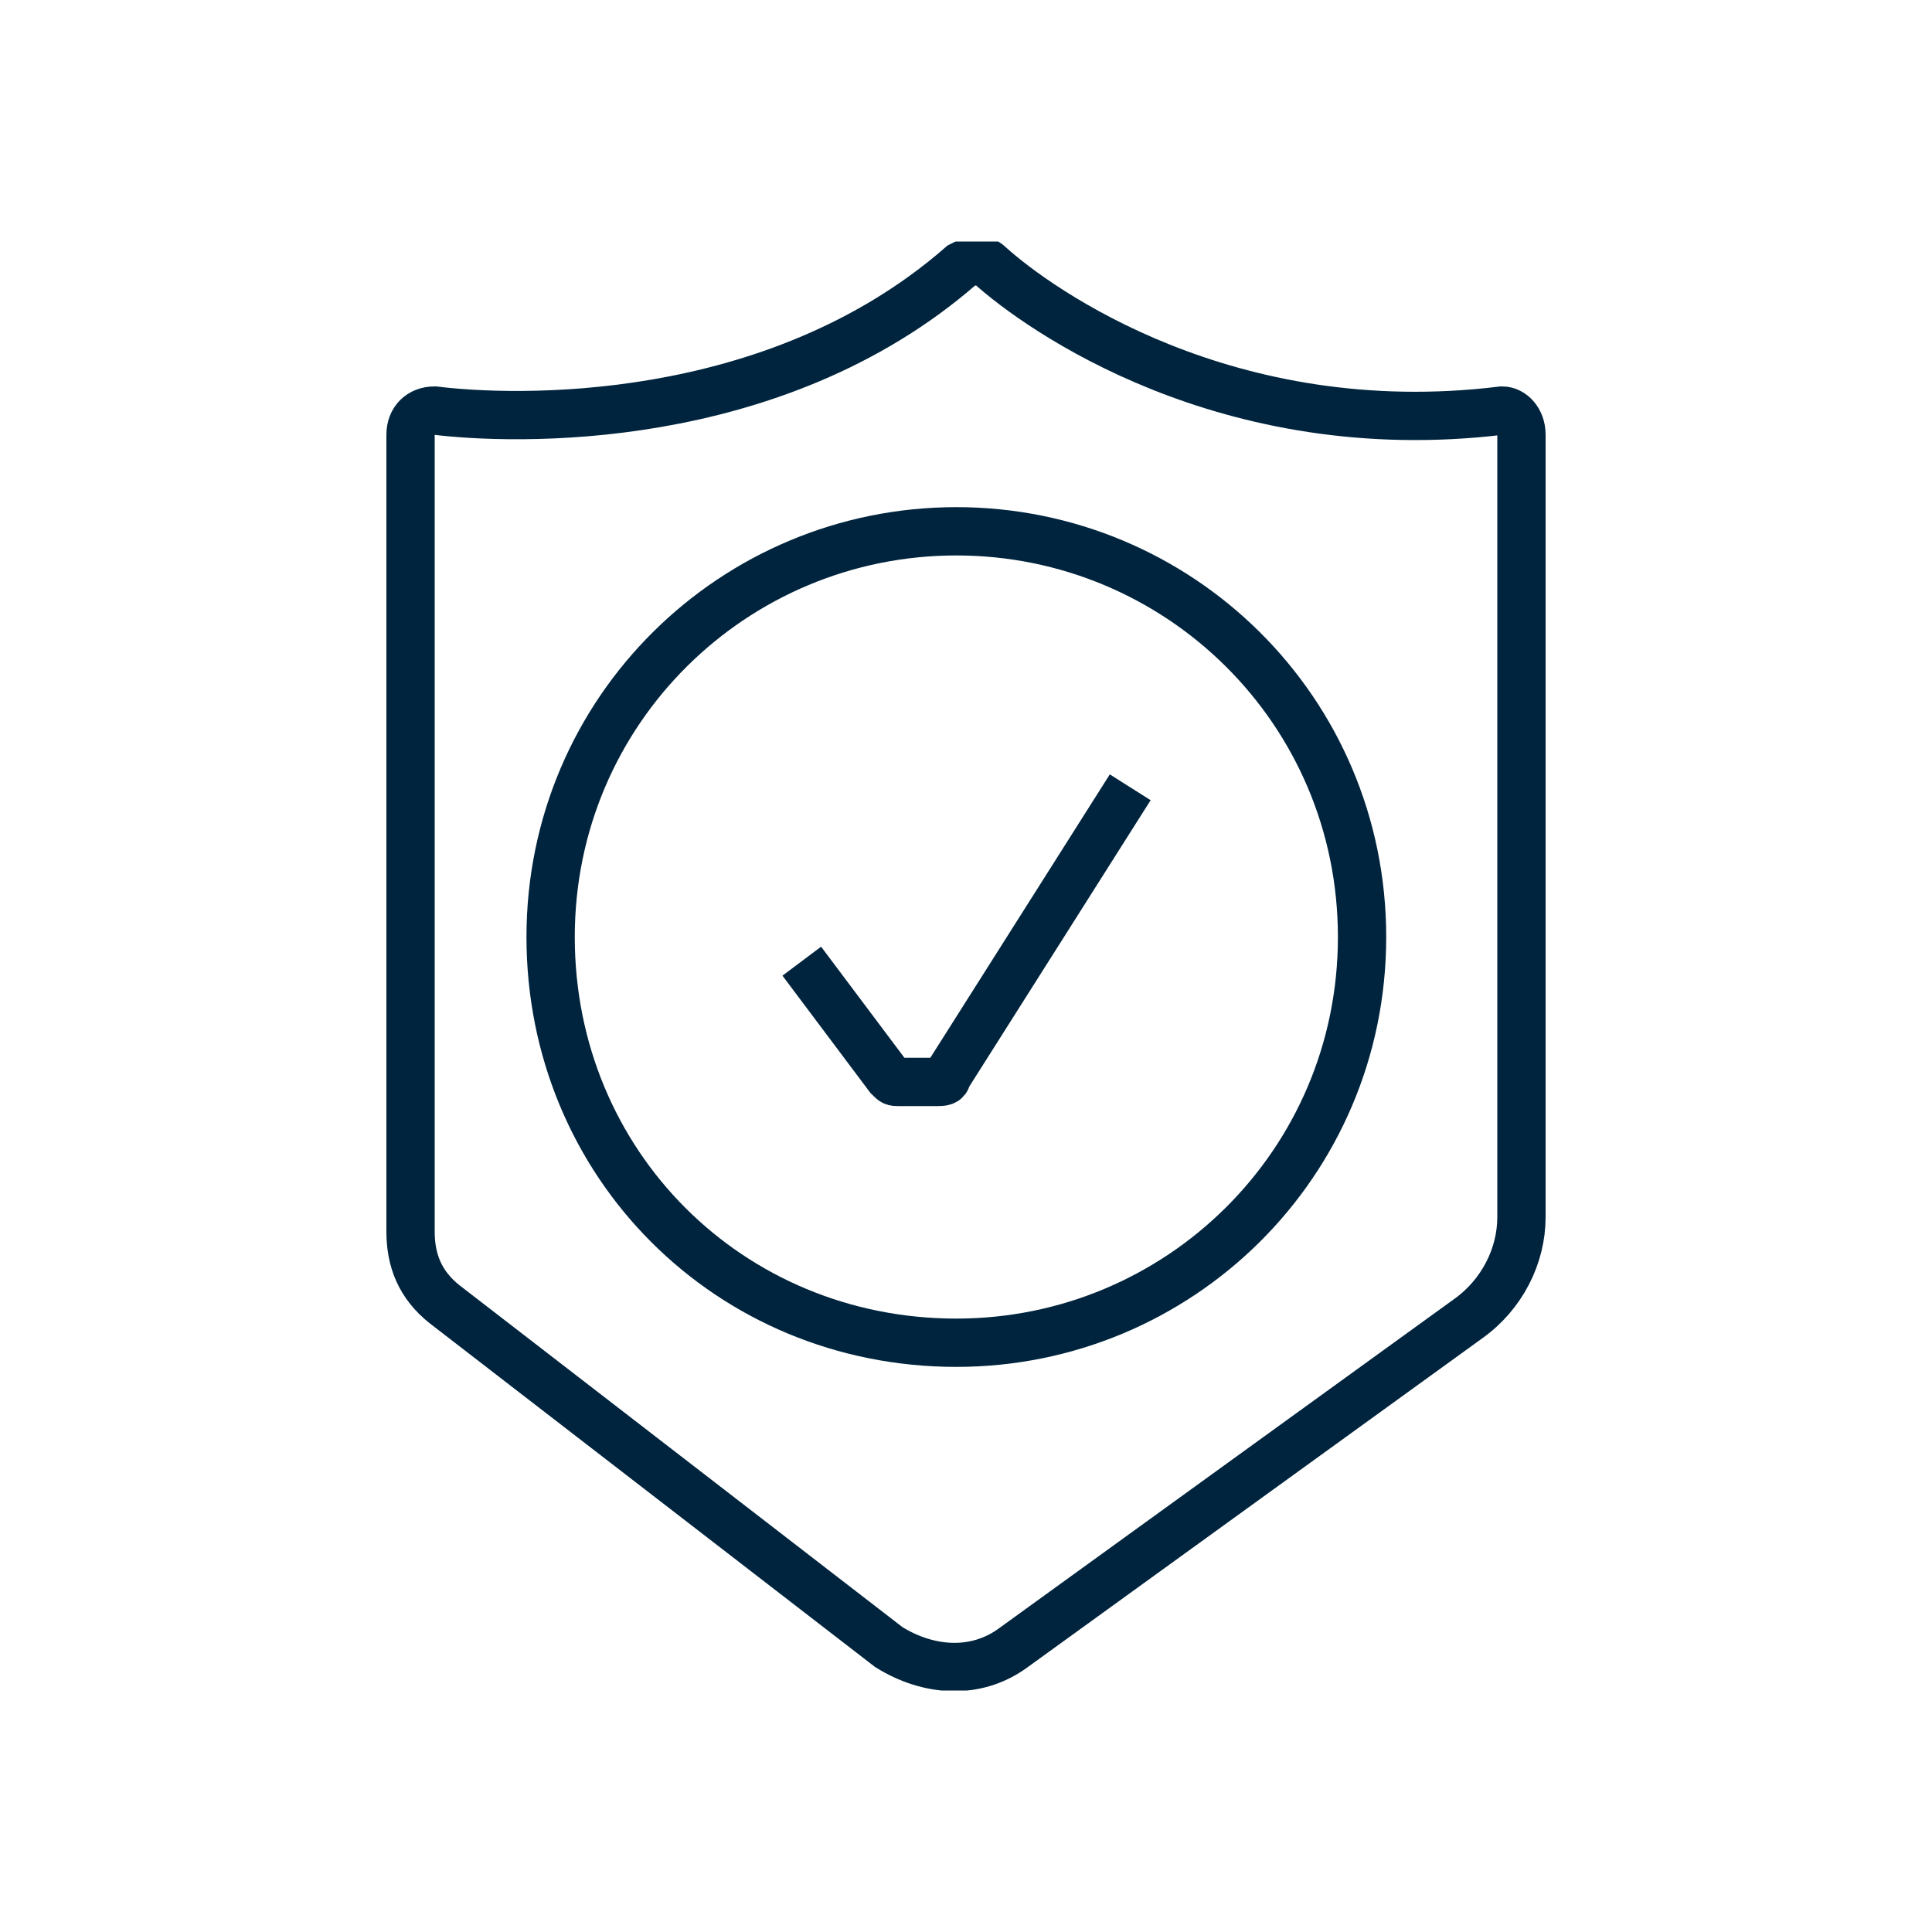 <?xml version="1.0" encoding="utf-8"?>
<!-- Generator: Adobe Illustrator 28.3.0, SVG Export Plug-In . SVG Version: 6.00 Build 0)  -->
<svg version="1.1" id="Layer_1" xmlns="http://www.w3.org/2000/svg" xmlns:xlink="http://www.w3.org/1999/xlink" x="0px" y="0px"
	 viewBox="0 0 40 40" style="enable-background:new 0 0 40 40;" xml:space="preserve">
<style type="text/css">
	.st0{fill:none;}
	.st1{clip-path:url(#SVGID_00000104703450564158157480000011770619975424148155_);}
	.st2{fill:none;stroke:#00243D;stroke-miterlimit:10;}
</style>
<rect y="0" class="st0" width="40" height="40"/>
<g>
	<defs>
		<rect id="SVGID_1_" x="8" y="5" width="24" height="30"/>
	</defs>
	<clipPath id="SVGID_00000008834328604507929220000014722571759487302291_">
		<use xlink:href="#SVGID_1_"  style="overflow:visible;"/>
	</clipPath>
	<g style="clip-path:url(#SVGID_00000008834328604507929220000014722571759487302291_);">
		<path class="st2" d="M31.5,9v16.2c0,0.8-0.4,1.6-1.1,2.1l-9.4,6.8c-0.8,0.6-1.8,0.5-2.6,0L9.2,27c-0.5-0.4-0.7-0.9-0.7-1.5L8.5,9
			c0-0.3,0.2-0.5,0.5-0.5c1.6,0.2,7,0.4,10.9-3c0.2-0.1,0.4-0.2,0.6,0c1,0.9,4.9,3.7,10.6,3C31.3,8.5,31.5,8.7,31.5,9L31.5,9z"/>
		<path class="st2" d="M16.6,19.9l1.8,2.4c0.1,0.1,0.1,0.1,0.2,0.1h0.8c0.1,0,0.2,0,0.2-0.1l3.8-6"/>
		<path class="st2" d="M19.8,27.8c4.6,0,8.4-3.7,8.4-8.4s-3.8-8.4-8.4-8.4s-8.4,3.7-8.4,8.4S15.1,27.8,19.8,27.8z"/>
	</g>
</g>
</svg>
